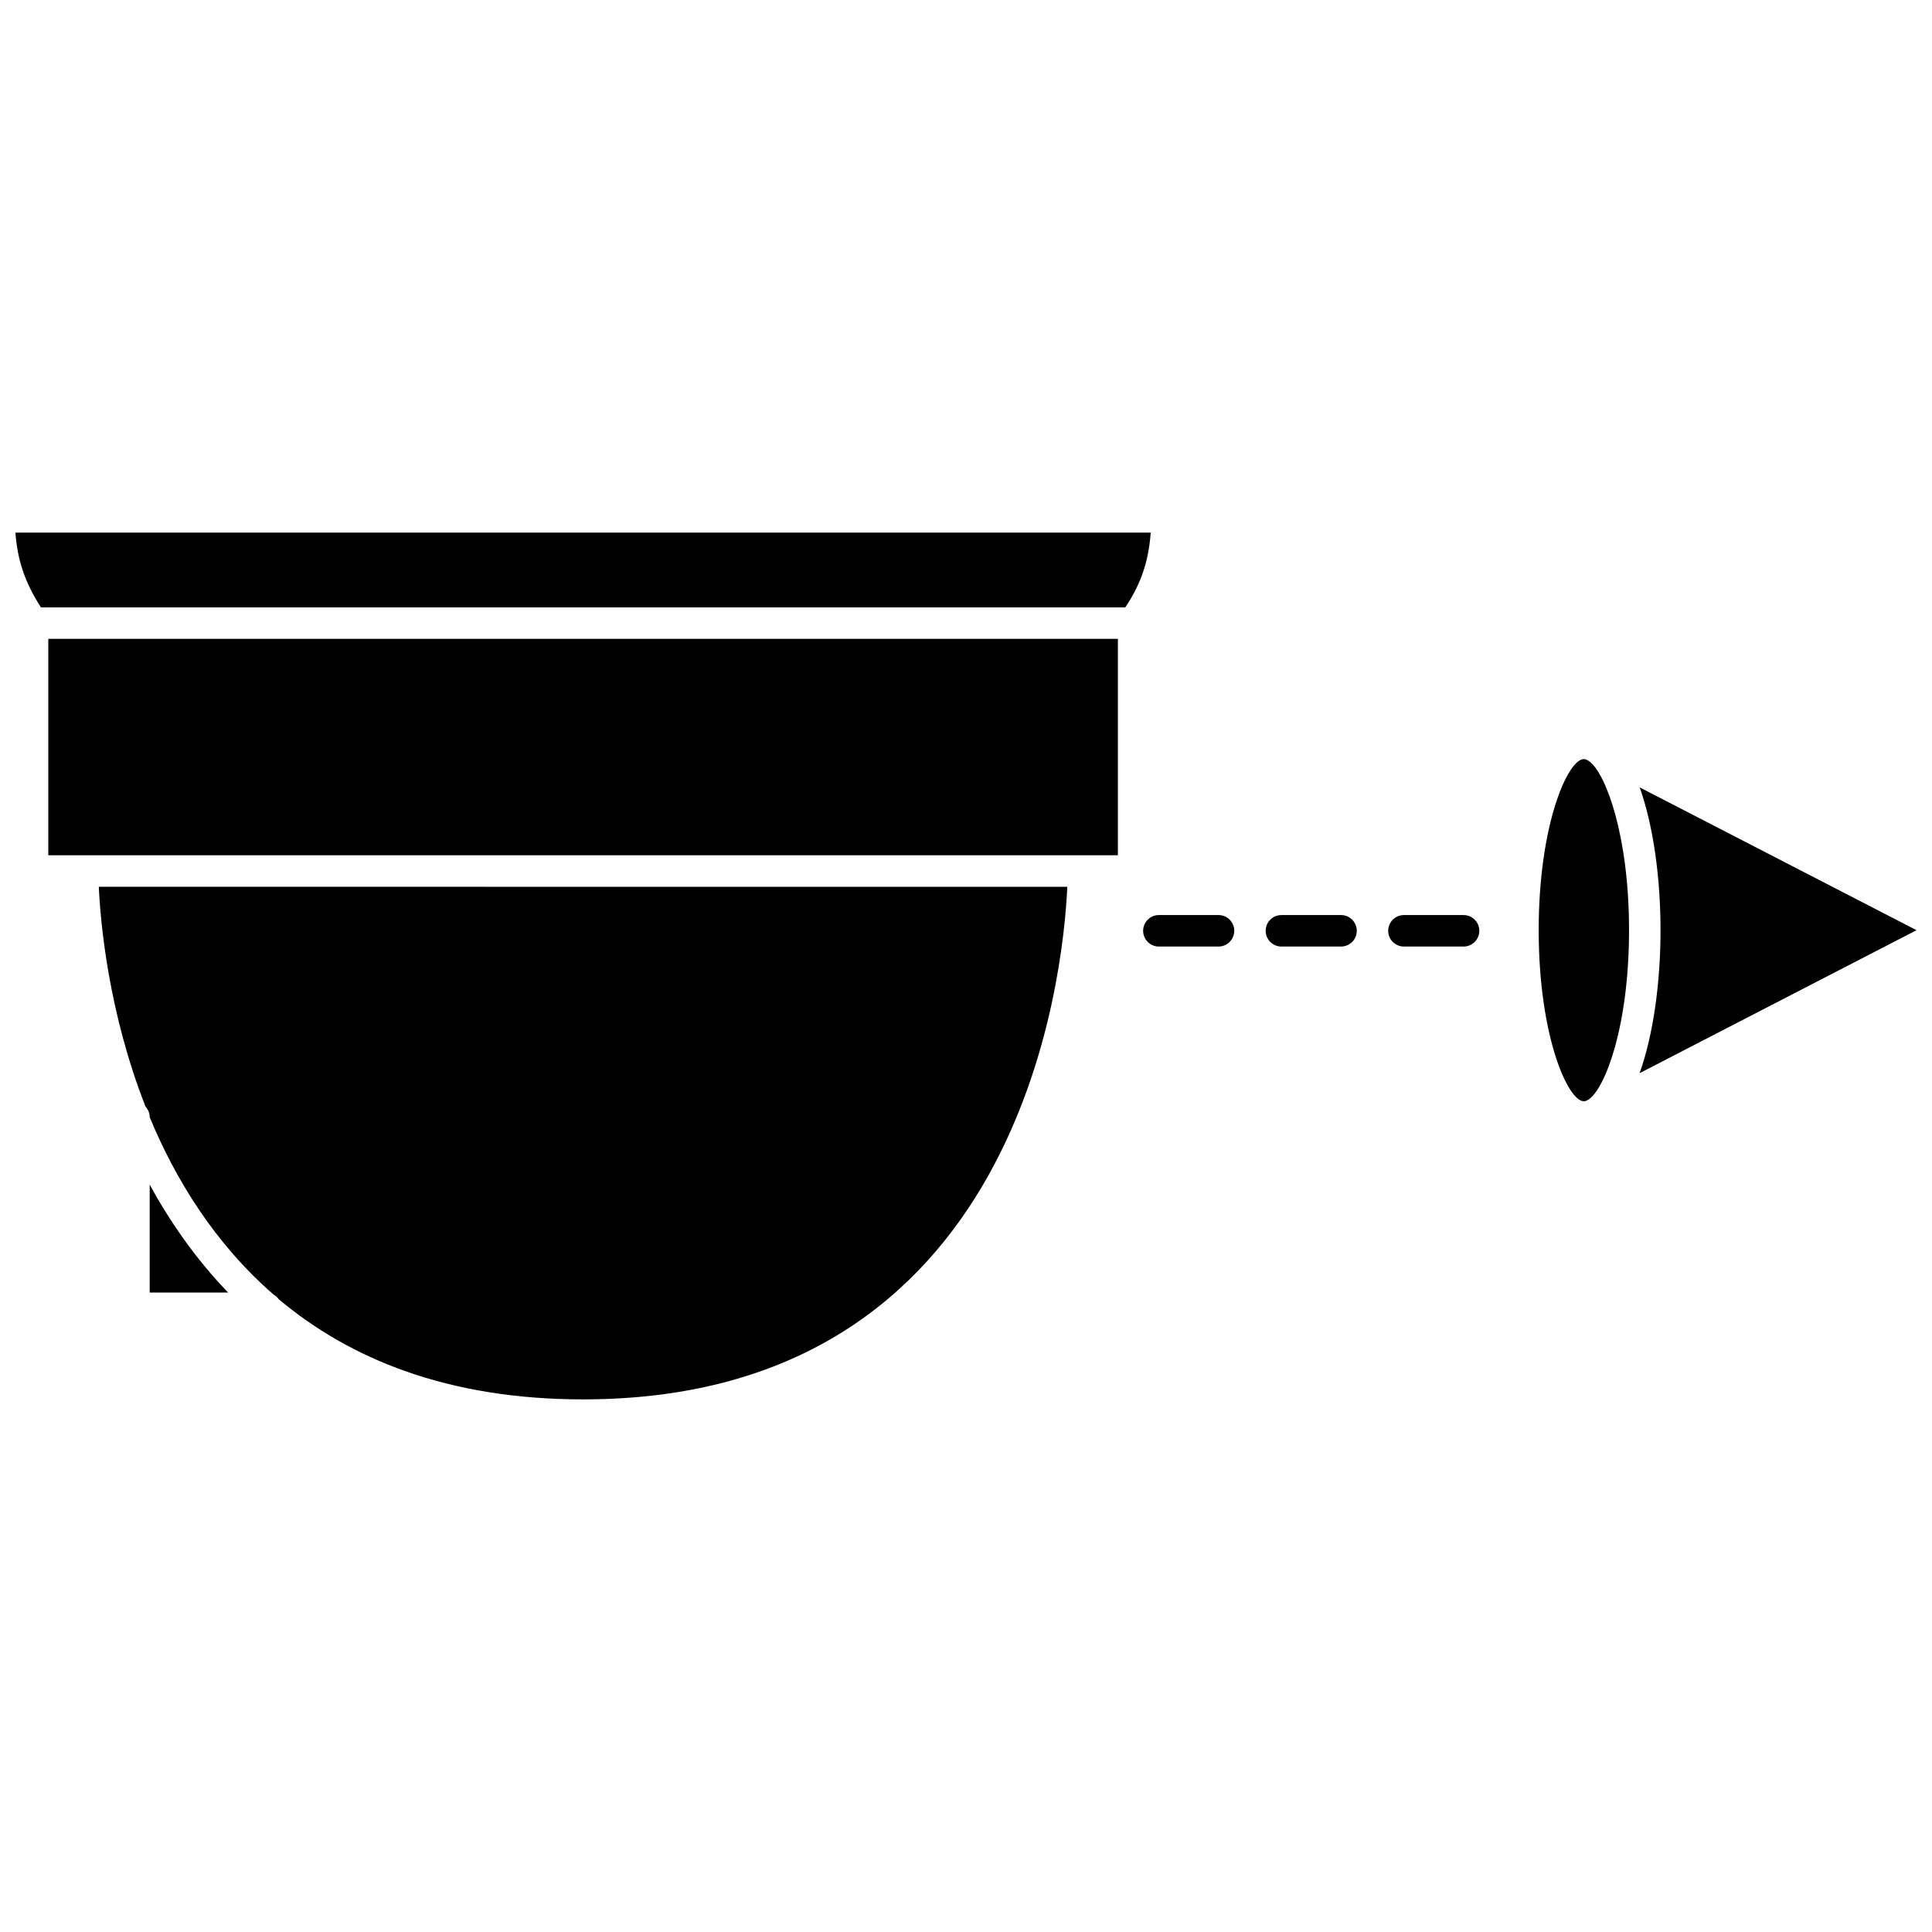 <?xml version="1.0" encoding="UTF-8"?>
<!-- Uploaded to: ICON Repo, www.svgrepo.com, Generator: ICON Repo Mixer Tools -->
<svg width="800px" height="800px" version="1.1" viewBox="144 144 512 512" xmlns="http://www.w3.org/2000/svg">
 <defs>
  <clipPath id="b">
   <path d="m148.09 285h300.91v20h-300.91z"/>
  </clipPath>
  <clipPath id="a">
   <path d="m578 352h73.902v77h-73.902z"/>
  </clipPath>
 </defs>
 <path d="m182.56 437.25c0.672 0.742 1.109 1.703 1.109 2.781v0.039c6.875 16.586 17.273 33.48 32.859 47.035 0.531 0.293 0.965 0.691 1.316 1.176 18.66 15.688 44.586 26.57 80.672 26.57 116.02 0 127.26-112.29 128.33-135.84l-256.66-0.004c0.434 9.461 2.539 33.18 12.375 58.246z"/>
 <g clip-path="url(#b)">
  <path d="m148.09 285.15c0.531 7.379 2.574 13.324 6.762 19.812h287.37c3.613-5.457 6.125-11.27 6.727-19.812z"/>
 </g>
 <path d="m156.8 313.3h283.45v57.352h-283.45z"/>
 <path d="m183.67 486.53h20.773c-8.492-8.832-15.324-18.594-20.773-28.609z"/>
 <g clip-path="url(#a)">
  <path d="m651.9 390.51-73.371-37.844c3.644 10.195 5.527 24.047 5.527 37.84 0 13.82-1.891 27.695-5.547 37.895z"/>
 </g>
 <path d="m565.29 345.84-0.074-0.039c-0.035-0.016-0.051-0.047-0.078-0.062-0.492-0.352-0.965-0.574-1.395-0.574-4.223 0-11.973 17.215-11.973 45.344 0 28.129 7.75 45.344 11.973 45.344 0.25 0 0.512-0.07 0.789-0.191 0.062-0.035 0.098-0.098 0.16-0.129l0.27-0.137c4.332-2.762 10.75-19.277 10.75-44.887 0.004-24.965-6.094-41.305-10.422-44.668z"/>
 <path d="m531.86 386.5h-15.805c-2.301 0-4.172 1.867-4.172 4.172 0 2.301 1.867 4.172 4.172 4.172h15.805c2.301 0 4.172-1.867 4.172-4.172 0-2.301-1.867-4.172-4.172-4.172z"/>
 <path d="m499.39 386.5h-15.801c-2.301 0-4.172 1.867-4.172 4.172 0 2.301 1.867 4.172 4.172 4.172h15.801c2.301 0 4.172-1.867 4.172-4.172 0-2.301-1.871-4.172-4.172-4.172z"/>
 <path d="m466.92 386.5h-15.805c-2.301 0-4.172 1.867-4.172 4.172 0 2.301 1.867 4.172 4.172 4.172h15.805c2.301 0 4.172-1.867 4.172-4.172 0-2.301-1.871-4.172-4.172-4.172z"/>
</svg>